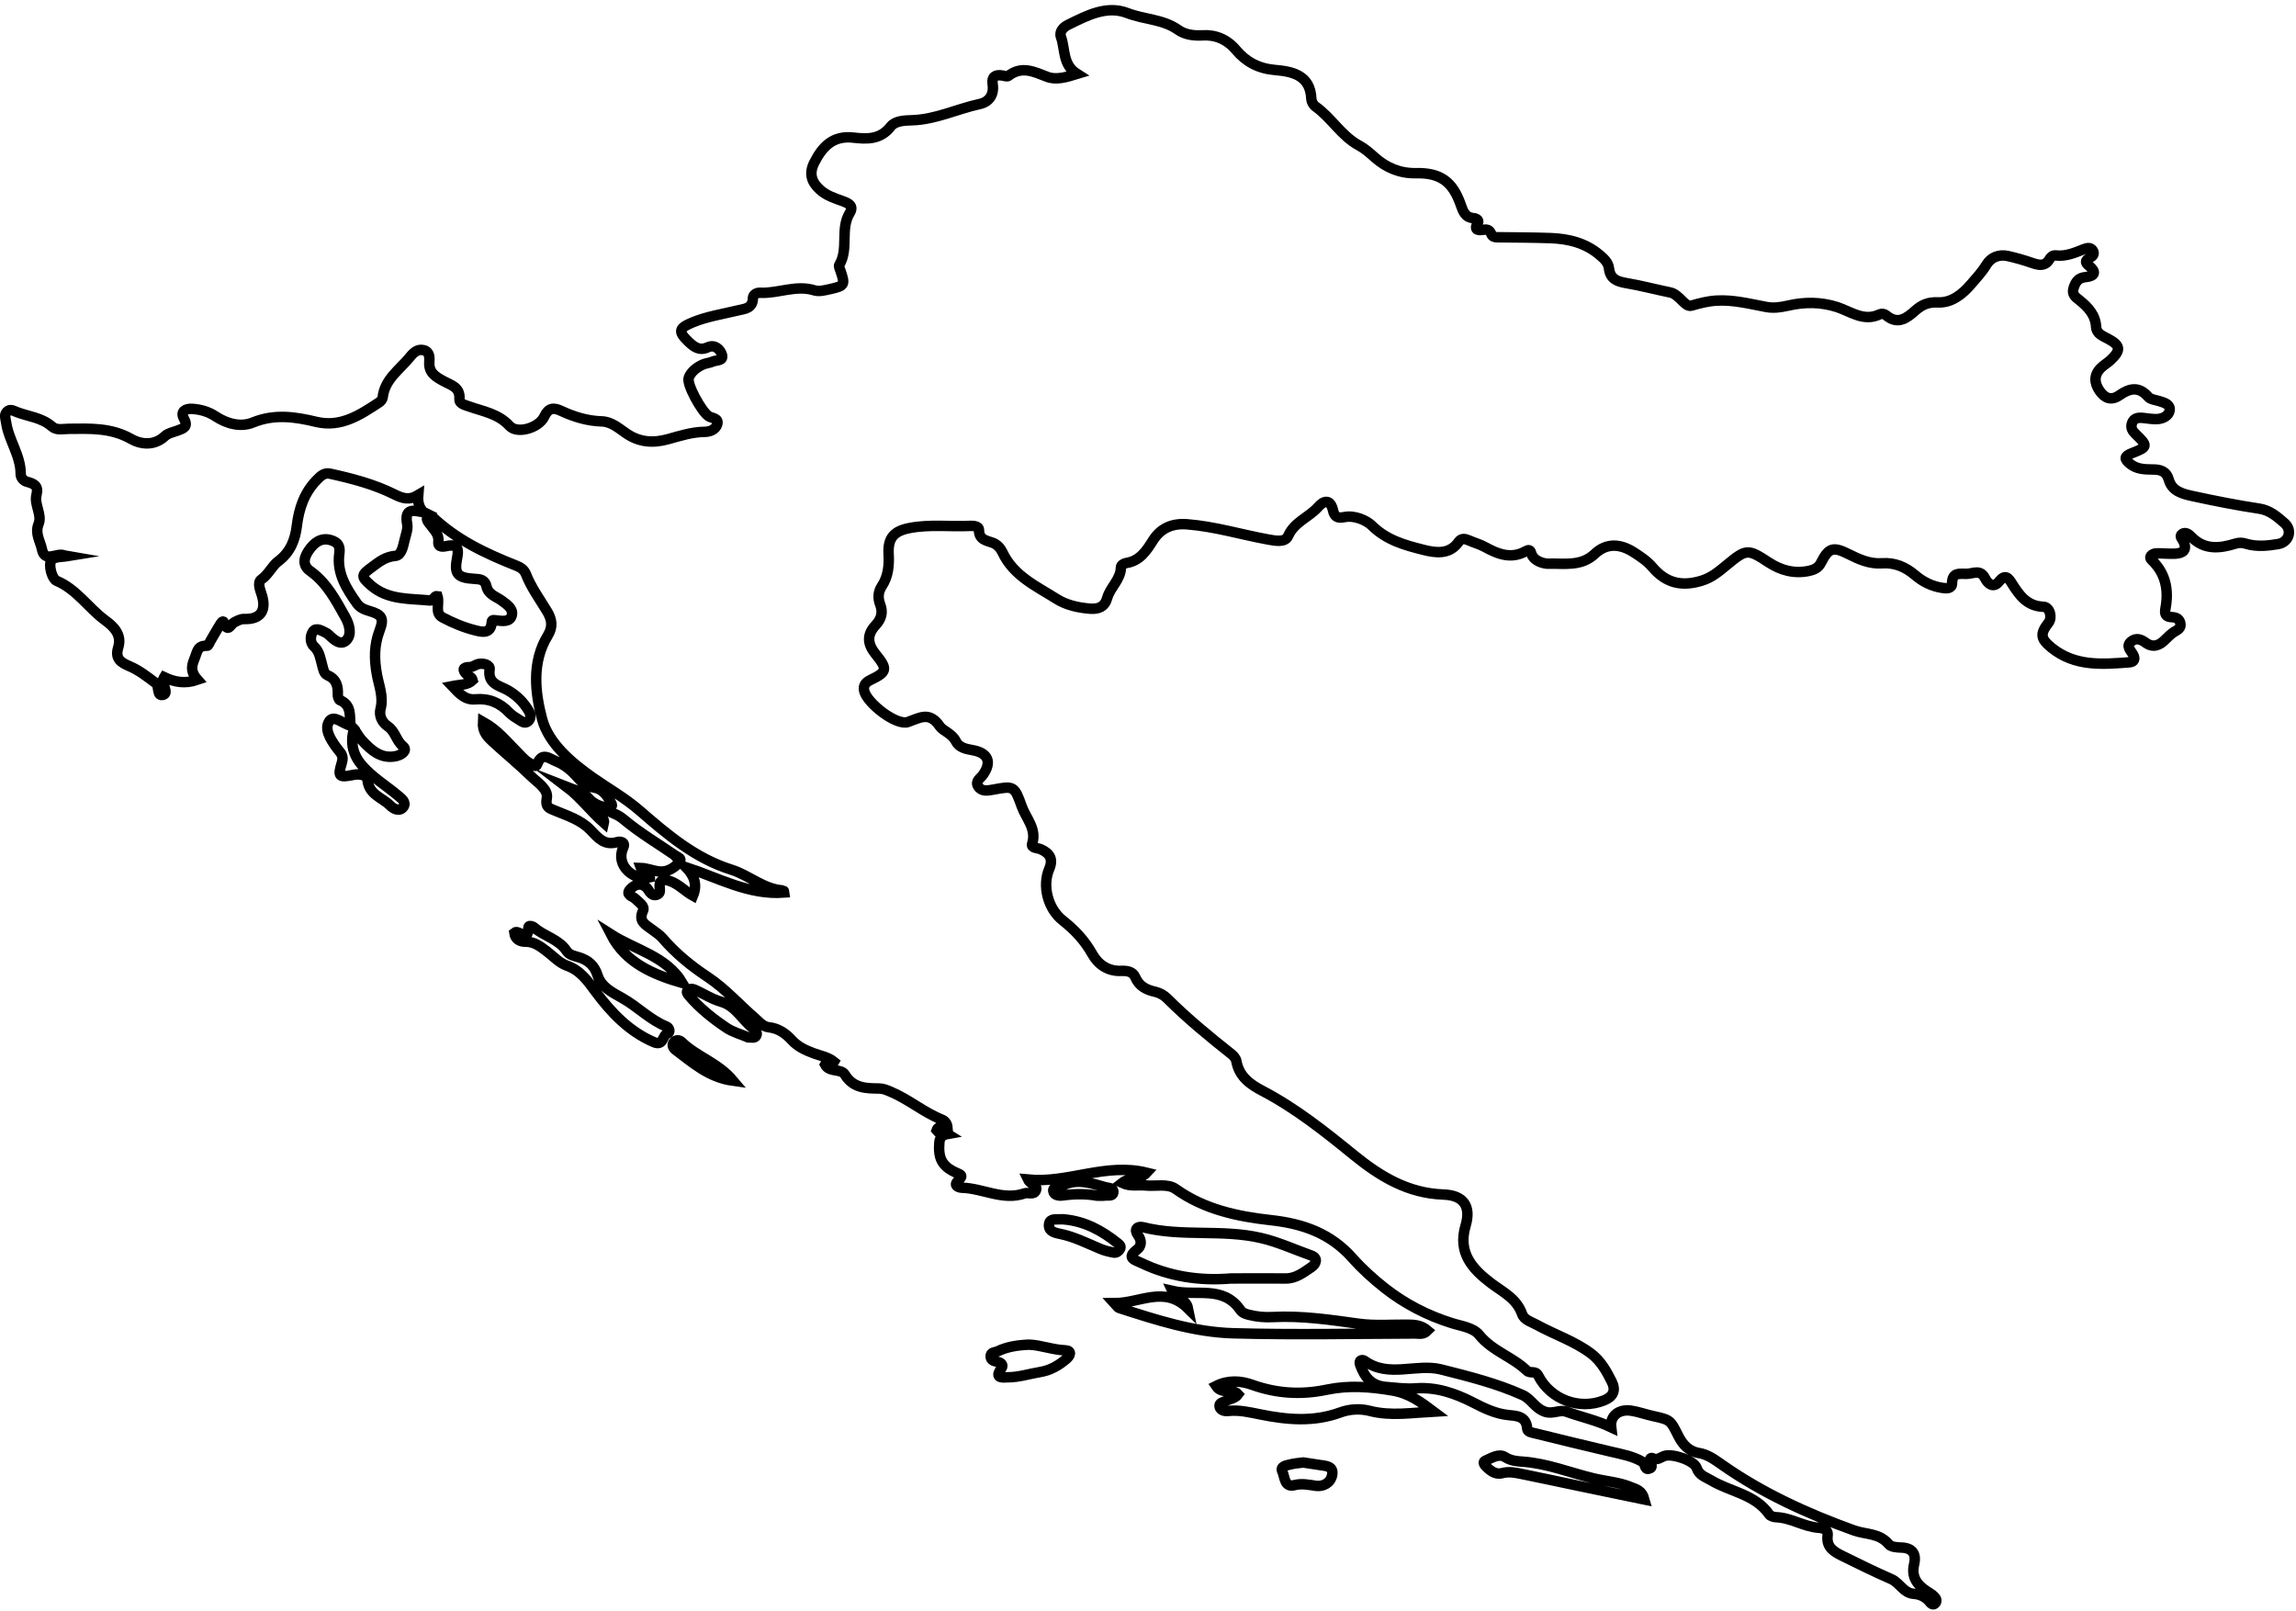 <?xml version="1.0" encoding="UTF-8"?>
<!DOCTYPE svg PUBLIC '-//W3C//DTD SVG 1.0//EN'
          'http://www.w3.org/TR/2001/REC-SVG-20010904/DTD/svg10.dtd'>
<svg height="154.1" preserveAspectRatio="xMidYMid meet" version="1.0" viewBox="-0.0 -0.5 219.6 154.1" width="219.6" xmlns="http://www.w3.org/2000/svg" xmlns:xlink="http://www.w3.org/1999/xlink" zoomAndPan="magnify"
><path d="M40.52,48.5c-0.41-0.41-0.58-0.92-0.52-1.65 c-0.88,0.53-1.52,0.31-2.3-0.08c-1.93-0.96-4.03-1.51-6.14-1.97c-0.55-0.12-0.9,0.23-1.24,0.58c-1.22,1.22-1.73,2.76-1.93,4.42 c-0.17,1.36-0.62,2.51-1.78,3.38c-0.61,0.46-0.91,1.24-1.6,1.73c-0.44,0.31-0.11,1.02,0.05,1.56c0.43,1.47-0.18,2.28-1.7,2.23 c-0.39-0.01-0.67,0.18-0.99,0.34c-0.28,0.14-0.6,1.05-0.95,0c-0.09-0.28-0.31,0.09-0.38,0.21c-0.32,0.5-0.6,1.03-0.91,1.54 c-0.1,0.17-0.21,0.48-0.31,0.47c-0.97-0.05-0.94,0.59-1.24,1.29c-0.34,0.81-0.26,1.32,0.31,1.96c-1.18,0.41-2.19,0.23-3.18-0.24 c-0.03,0.05-0.08,0.11-0.1,0.18c-0.11,0.53,0.53,1.33,0.02,1.49c-0.68,0.23-0.36-0.83-0.72-1.1c-0.8-0.6-1.61-1.24-2.51-1.62 c-0.91-0.38-1.41-0.77-1.09-1.81c0.38-1.23-0.48-2.02-1.26-2.59c-1.6-1.18-2.7-2.95-4.63-3.77c-0.4-0.17-0.7-1.18-0.6-1.73 c0.11-0.63,0.96-0.52,1.69-0.64c-0.23-0.04-0.33-0.04-0.42-0.08c-0.69-0.25-1.81,0.76-2.08-0.58c-0.16-0.78-0.69-1.49-0.32-2.41 c0.36-0.9-0.44-1.84-0.2-2.78c0.23-0.89-0.26-1.08-0.93-1.26c-0.3-0.08-0.58-0.39-0.58-0.72c0.01-1.8-1.16-3.25-1.4-4.98 c-0.05-0.36-0.21-0.7,0.09-1c0.29-0.29,0.61-0.09,0.89,0.02c1.14,0.45,2.42,0.53,3.41,1.4c0.45,0.4,1.08,0.22,1.63,0.22 c2.03-0.02,4.02-0.12,5.94,0.97c0.91,0.52,2.21,0.7,3.24-0.28c0.3-0.28,0.79-0.37,1.2-0.52c0.55-0.21,1.06-0.33,0.61-1.16 c-0.37-0.66,0.14-0.95,0.77-0.92c0.81,0.05,1.57,0.26,2.26,0.72c1.09,0.72,2.42,1.06,3.56,0.59c2.08-0.85,4.05-0.55,6.09-0.06 c2.35,0.55,4.17-0.67,5.98-1.86c0.16-0.1,0.33-0.3,0.35-0.47c0.19-1.76,1.62-2.66,2.61-3.88c0.35-0.43,0.74-0.79,1.31-0.65 c0.61,0.15,0.56,0.73,0.54,1.19c-0.05,1,0.66,1.38,1.37,1.77c0.7,0.39,1.61,0.57,1.51,1.73c-0.03,0.42,0.51,0.55,0.89,0.68 c1.36,0.49,2.81,0.68,3.91,1.88c0.74,0.8,2.81,0.18,3.31-0.89c0.4-0.85,0.88-0.9,1.61-0.56c1.24,0.58,2.52,0.97,3.9,1.01 c0.93,0.03,1.62,0.66,2.34,1.15c1.27,0.87,2.58,0.94,4,0.55c1.15-0.32,2.3-0.69,3.52-0.7c0.52-0.01,1.01-0.23,1.17-0.7 c0.2-0.63-0.5-0.59-0.82-0.8c-0.66-0.43-2.15-3.09-1.89-3.7c0.24-0.58,0.78-0.99,1.37-1.25c0.29-0.12,0.63-0.14,0.92-0.27 c0.34-0.16,1.08-0.04,0.87-0.67c-0.16-0.5-0.68-1-1.33-0.7c-0.84,0.38-1.35-0.04-1.89-0.56c-0.97-0.94-0.91-1.26,0.38-1.8 c1.41-0.59,2.92-0.81,4.4-1.17c0.64-0.15,1.39-0.18,1.41-1.16c0.01-0.35,0.36-0.54,0.7-0.52c1.73,0.08,3.41-0.78,5.19-0.23 c0.46,0.14,1.03-0.02,1.53-0.13c1.36-0.3,1.41-0.42,0.96-1.73c-0.06-0.19-0.2-0.45-0.12-0.57c0.93-1.54,0.06-3.43,1-4.97 c0.43-0.7-0.15-0.94-0.63-1.12c-0.79-0.29-1.59-0.53-2.23-1.12c-0.81-0.73-1.05-1.56-0.53-2.58c0.78-1.54,1.8-2.61,3.73-2.39 c1.31,0.15,2.59,0.21,3.58-1.06c0.42-0.54,1.29-0.58,2.02-0.6c2.27-0.06,4.31-1.08,6.48-1.55c0.89-0.19,1.41-0.87,1.25-1.9 c-0.11-0.71,0.26-0.94,0.92-0.83c0.2,0.03,0.47,0.13,0.58,0.04c1.29-1,2.45-0.4,3.73,0.09c0.83,0.32,1.8,0.04,2.84-0.28 c-1.41-0.89-1.11-2.37-1.54-3.55c-0.18-0.51,0.26-0.94,0.69-1.15c1.79-0.88,3.68-1.89,5.67-1.12c1.59,0.62,3.37,0.57,4.83,1.59 c0.66,0.47,1.46,0.59,2.37,0.54c1.2-0.08,2.34,0.38,3.18,1.39c0.96,1.14,2.14,1.78,3.71,1.92c1.65,0.14,3.41,0.47,3.5,2.76 c0.01,0.25,0.18,0.58,0.39,0.73c1.53,1.08,2.48,2.82,4.17,3.73c0.56,0.3,1.03,0.72,1.51,1.15c1.1,0.97,2.38,1.53,3.93,1.5 c2.36-0.05,3.52,0.82,4.29,3.02c0.22,0.63,0.42,1.22,1.22,1.28c0.25,0.02,0.57,0.2,0.42,0.44c-0.48,0.81,0.16,0.72,0.55,0.67 c0.42-0.06,0.59,0.08,0.73,0.41c0.11,0.26,0.32,0.31,0.58,0.31c1.69,0.02,3.38,0.02,5.06,0.08c1.75,0.06,3.4,0.46,4.77,1.65 c0.41,0.35,0.79,0.71,0.85,1.26c0.12,1,0.77,1.24,1.64,1.39c1.42,0.24,2.81,0.61,4.22,0.9c0.87,0.18,1.41,1.44,2.02,1.26 c0.8-0.23,1.56-0.43,2.39-0.48c1.62-0.1,3.18,0.31,4.74,0.6c0.73,0.14,1.39,0.04,2.11-0.12c1.56-0.36,3.12-0.37,4.71,0.14 c1.3,0.43,2.55,1.43,4.08,0.68c0.15-0.07,0.44-0.03,0.57,0.08c1.13,0.98,2,0.3,2.83-0.44c0.62-0.55,1.23-0.81,2.14-0.77 c1.29,0.06,2.34-0.76,3.16-1.72c0.51-0.6,1.06-1.17,1.48-1.87c0.44-0.73,1.21-1.04,2.09-0.84c0.78,0.18,1.55,0.4,2.3,0.66 c0.66,0.23,1.24,0.34,1.66-0.38c0.12-0.21,0.32-0.37,0.59-0.34c0.96,0.11,1.8-0.25,2.66-0.59c0.31-0.12,0.65-0.22,0.87,0.1 c0.25,0.37-0.02,0.58-0.33,0.75c-0.39,0.22-0.4,0.42-0.04,0.71c0.74,0.59,0.63,1.01-0.31,1.1c-0.68,0.06-0.95,0.44-1.14,1.03 c-0.21,0.62,0.19,0.89,0.56,1.18c0.83,0.67,1.52,1.4,1.59,2.55c0.04,0.66,0.62,0.86,1.12,1.13c1.22,0.64,1.28,1.09,0.26,2.05 c-0.29,0.27-0.65,0.47-0.93,0.75c-0.67,0.67-0.64,1.42-0.13,2.17c0.5,0.73,1.12,1,1.93,0.43c0.94-0.66,1.84-0.87,2.73,0.16 c0.23,0.26,0.72,0.3,1.1,0.42c0.46,0.15,1.04,0.3,0.95,0.89c-0.08,0.5-0.62,0.76-1.09,0.81c-0.51,0.05-1.03-0.07-1.54-0.11 c-0.42-0.03-0.81,0.04-0.97,0.51c-0.15,0.44,0.04,0.75,0.36,1.05c1.18,1.14,1.17,1.22-0.37,1.82c-0.75,0.29-0.76,0.55-0.16,1.03 c0.65,0.52,1.4,0.52,2.16,0.53c0.73,0,1.3,0.15,1.54,1c0.31,1.09,1.34,1.34,2.26,1.54c2.11,0.46,4.23,0.88,6.36,1.2 c1.04,0.15,1.75,0.79,2.44,1.39c0.78,0.68,0.42,1.82-0.6,2c-1.02,0.17-2.07,0.28-3.09-0.03c-0.36-0.11-0.63-0.12-1.01-0.01 c-1.5,0.47-2.99,0.63-4.23-0.67c-0.23-0.24-0.55-0.46-0.85-0.26c-0.33,0.22,0.01,0.49,0.12,0.73c0.37,0.82-0.05,1.12-0.79,1.16 c-0.6,0.03-1.2-0.04-1.8-0.03c-0.18,0-0.42,0.09-0.52,0.22c-0.19,0.26,0.08,0.42,0.24,0.59c1.2,1.26,1.45,2.78,1.15,4.42 c-0.11,0.58,0,0.85,0.59,0.87c0.39,0.01,0.72,0.14,0.82,0.56c0.13,0.52-0.29,0.66-0.63,0.88c-0.3,0.2-0.55,0.45-0.81,0.71 c-0.57,0.58-1.19,0.81-1.91,0.27c-0.42-0.31-0.87-0.46-1.32-0.11c-0.58,0.46-0.08,0.85,0.14,1.24c0.25,0.43,0.14,0.74-0.33,0.77 c-2.6,0.2-5.21,0.42-7.45-1.39c-1.06-0.86-1.13-1.33-0.29-2.4c0.38-0.49,0.13-1.5-0.49-1.52c-1.57-0.06-2.3-1.09-3.02-2.24 c-0.33-0.53-0.64-0.92-1.24-0.16c-0.52,0.65-1.06,0.2-1.32-0.32c-0.46-0.9-1.13-0.44-1.76-0.43c-0.68,0.01-1.38-0.19-1.4,0.91 c-0.01,0.54-0.56,0.49-0.95,0.43c-0.97-0.15-1.83-0.57-2.58-1.21c-0.92-0.79-1.95-1.23-3.18-1.14c-1.16,0.08-2.18-0.37-3.19-0.88 c-1.49-0.75-1.91-0.6-2.64,0.84c-0.24,0.48-0.67,0.67-1.15,0.77c-1.41,0.29-2.67-0.04-3.87-0.83c-1.98-1.3-2.12-1.27-3.96,0.24 c-0.74,0.61-1.44,1.22-2.41,1.52c-1.89,0.59-3.41,0.26-4.72-1.28c-0.51-0.6-1.2-1.06-1.87-1.48c-1.24-0.77-2.53-0.86-3.65,0.2 c-1.31,1.24-2.94,0.89-4.45,0.94c-0.33,0.01-1.43-0.19-1.65-1.06c-0.07-0.27-0.26-0.28-0.46-0.16c-1.41,0.81-2.68,0.32-3.95-0.38 c-0.49-0.27-1.04-0.41-1.55-0.64c-0.37-0.16-0.71-0.21-0.96,0.15c-0.89,1.28-2.27,1.04-3.38,0.76c-1.74-0.44-3.5-0.91-4.91-2.31 c-0.51-0.5-1.66-1.02-2.63-0.82c-0.7,0.14-0.96-0.04-1.1-0.66c-0.25-1.08-0.88-0.93-1.42-0.31c-0.88,1-2.27,1.42-2.87,2.78 c-0.28,0.64-1.19,0.46-1.88,0.34c-2.59-0.47-5.12-1.25-7.77-1.46c-1.42-0.11-2.52,0.35-3.27,1.53c-0.63,1-1.25,1.96-2.54,2.17 c-0.24,0.04-0.53,0.19-0.53,0.43c-0.03,1.17-1.02,1.88-1.31,2.91c-0.24,0.86-0.83,1.09-1.64,1.03c-1.13-0.09-2.27-0.34-3.2-0.93 c-1.93-1.22-4.12-2.2-5.18-4.46c-0.19-0.4-0.5-0.75-0.93-0.91c-0.63-0.23-1.32-0.29-1.32-1.24c0-0.33-0.47-0.39-0.79-0.38 c-1.95,0.1-3.92-0.17-5.86,0.21c-1.48,0.29-2.07,0.94-1.99,2.47c0.06,1.11-0.03,2.15-0.66,3.1c-0.35,0.54-0.38,1.13-0.15,1.73 c0.3,0.76,0.11,1.4-0.43,1.98c-0.87,0.92-0.79,1.81-0.01,2.77c1.18,1.45,1.11,1.71-0.49,2.48c-0.44,0.22-0.71,0.5-0.6,1.03 c0.26,1.18,3.09,3.37,4.18,2.99c1.18-0.41,2.06-1.05,3.07,0.43c0.27,0.4,1.16,0.68,1.51,1.39c0.31,0.63,0.98,0.76,1.62,0.87 c1.49,0.27,1.84,1.14,0.99,2.35c-0.24,0.34-0.78,0.61-0.47,1.11c0.33,0.52,0.91,0.41,1.42,0.32c2-0.38,2.05-0.37,2.75,1.59 c0.41,1.16,1.45,2.13,1,3.58c-0.13,0.43,0.51,0.39,0.81,0.52c0.87,0.39,1.23,0.93,0.82,1.89c-0.68,1.6-0.15,3.79,1.3,4.93 c1.15,0.91,2.1,1.92,2.82,3.21c0.57,1.01,1.5,1.66,2.76,1.61c0.55-0.02,1.11,0.05,1.34,0.59c0.38,0.87,1.05,1.22,1.92,1.41 c0.41,0.09,0.84,0.33,1.14,0.63c1.92,1.92,4.02,3.64,6.15,5.33c0.21,0.16,0.43,0.43,0.47,0.67c0.26,1.47,1.3,2.22,2.51,2.85 c3.17,1.66,5.97,3.89,8.72,6.13c2.55,2.07,5.18,3.66,8.59,3.78c1.93,0.07,2.65,1.13,2.1,2.99c-0.76,2.58,0.65,4.13,2.43,5.48 c1.14,0.86,2.45,1.46,2.98,2.96c0.2,0.58,0.9,0.75,1.42,1.04c1.71,0.94,3.6,1.55,5.18,2.74c0.93,0.71,1.47,1.68,1.97,2.68 c0.42,0.85,0.15,1.44-0.74,1.8c-2.36,0.93-5.11-0.07-6.29-2.38c-0.27-0.53-0.74-0.14-1.09-0.47c-1.36-1.32-3.29-1.86-4.55-3.41 c-0.58-0.72-1.7-0.84-2.61-1.13c-2.35-0.73-4.53-1.86-6.42-3.35c-1.08-0.85-2.16-1.82-3.1-2.88c-2.08-2.34-4.68-3.28-7.79-3.62 c-3.18-0.35-6.37-1.02-9.11-2.98c-0.78-0.55-1.92-0.24-2.89-0.34c-0.69-0.07-1.41,0.13-2.24-0.24c0.74-0.58,1.68-0.25,2.35-0.98 c-3.92-0.97-7.52,1.03-11.34,0.66c0.23,0.48,0.97,0.51,0.74,1.05c-0.19,0.45-0.73,0.15-1.08,0.27c-2.07,0.71-3.96-0.48-5.96-0.54 c-0.31-0.01-0.89-0.18-0.41-0.65c0.59-0.56,0.27-0.59-0.23-0.82c-1.33-0.62-1.66-1.39-1.55-2.84c0.05-0.58,0.32-0.75,0.83-0.84 c-0.35-0.23-0.81,0.04-1.09-0.33c0.21-0.6,0.68-0.13,1.04-0.24c-0.03-0.37-0.18-0.65-0.54-0.8c-1.74-0.69-3.18-1.95-4.91-2.67 c-0.33-0.14-0.68-0.29-1.03-0.3c-1.29-0.02-2.52,0-3.34-1.34c-0.36-0.59-1.49-0.18-1.89-0.95c0.24-0.45,0.64,0.14,0.86-0.26 c-0.58-0.47-1.31-0.58-1.97-0.83c-0.76-0.28-1.49-0.62-2.04-1.22c-0.62-0.67-1.3-1.16-2.24-1.26c-0.53-0.06-0.88-0.48-1.27-0.83 c-1.53-1.32-2.85-2.84-4.58-3.99c-1.55-1.02-3.06-2.25-4.31-3.71c-0.28-0.33-0.67-0.56-1.02-0.83c-0.59-0.45-1.32-0.75-0.84-1.78 c0.21-0.45-0.4-0.8-0.73-1.14c-0.25-0.26-1.02-0.36-0.47-0.94c0.43-0.45,1.03-0.66,1.58-0.09c0.11,0.11,0.17,0.27,0.27,0.39 c0.19,0.23,0.43,0.37,0.73,0.22c0.25-0.13,0.25-0.31,0.22-0.59c-0.1-0.77,0.28-0.94,0.98-0.69c0.84,0.29,1.44,0.98,2.2,1.4 c0.44-1.07,0.11-1.91-0.67-2.73c3.14,1.04,6.01,2.68,9.38,2.43c-0.02-0.13-0.02-0.2-0.03-0.2c-1.9-0.09-3.29-1.45-4.98-1.98 c-3.49-1.09-6.16-3.37-8.8-5.66c-1.41-1.22-2.98-2.1-4.48-3.15c-2.06-1.45-4.22-3.26-4.85-5.6c-0.67-2.52-1.02-5.44,0.54-7.99 c0.51-0.83,0.41-1.55-0.08-2.34c-0.7-1.16-1.51-2.26-2.01-3.54c-0.18-0.45-0.56-0.67-0.98-0.83c-2.91-1.15-5.72-2.48-8.01-4.69 c-0.08-0.08-0.22-0.09-0.33-0.14C40.84,48.65,40.68,48.58,40.52,48.5z M149.84,134.52c-0.68-0.25-1.28,0.25-2.05,0 c-0.97-0.32-1.32-1.22-2.16-1.6c-2.49-1.12-5.11-1.77-7.75-2.44c-2.43-0.62-5.06,0.84-7.36-0.83c-0.21-0.15-0.61-0.09-0.43,0.38 c0.42,1.15,1.04,1.99,2.44,2.11c0.96,0.08,1.91,0.21,2.86,0.14c1.99-0.15,3.78,0.47,5.5,1.35c1.07,0.55,2.12,1.07,3.36,1.2 c0.78,0.08,1.74,0.09,1.82,1.31c0.02,0.33,0.49,0.37,0.79,0.45c2.4,0.59,4.8,1.18,7.2,1.74c1.05,0.25,2.12,0.43,3.06,0.99 c0.26,0.16,0.14,0.75,0.57,0.65c0.51-0.11,0.17-0.5,0.13-0.78c-0.03-0.22,0.09-0.31,0.27-0.22c0.44,0.22,0.75-0.11,1.12-0.23 c0.76-0.25,2.82,0.44,3.06,1.14c0.25,0.73,0.84,0.87,1.38,1.19c1.84,1.11,4.21,1.32,5.57,3.27c0.11,0.16,0.43,0.25,0.65,0.26 c1.42,0.05,2.64,0.9,4.05,1.01c0.41,0.03,0.96,0.13,0.88,0.75c-0.14,1.13,0.63,1.56,1.43,1.95c1.54,0.76,3.08,1.52,4.66,2.21 c0.81,0.35,1.16,1.34,2.16,1.41c0.57,0.04,1.08,0.27,1.47,0.72c0.14,0.16,0.33,0.44,0.58,0.18c0.2-0.21,0.07-0.48-0.1-0.64 c-0.22-0.22-0.51-0.37-0.77-0.55c-0.9-0.6-1.43-1.36-1.16-2.52c0.25-1.05-0.18-1.6-1.29-1.62c-0.39-0.01-0.93-0.06-1.13-0.31 c-0.89-1.09-2.21-0.92-3.34-1.33c-4.44-1.6-8.72-3.55-12.6-6.27c-0.7-0.49-1.37-0.99-2.22-1.13c-0.98-0.16-1.56-0.83-1.96-1.62 c-0.77-1.53-0.73-1.54-2.45-1.92c-0.7-0.15-1.39-0.41-2.09-0.51c-1.19-0.17-2.02,0.53-1.89,1.59 C152.67,135.32,151.22,135.02,149.84,134.52z M33.86,69.21c0.25,0.36,0.46,0.76,0.75,1.08c0.88,0.95,1.83,1.84,3.29,1.52 c0.49-0.11,1.13-0.54,0.65-0.93c-0.67-0.55-0.74-1.44-1.46-1.92c-0.53-0.35-0.87-1-0.69-1.68c0.3-1.14-0.17-2.25-0.35-3.27 c-0.27-1.49-0.27-2.81,0.25-4.19c0.45-1.18,0.26-1.53-0.98-1.89c-0.47-0.14-0.9-0.31-1.19-0.73c-1-1.42-1.92-2.86-1.68-4.73 c0.07-0.5,0.03-0.96-0.53-1.21c-0.92-0.41-1.63-0.09-2.21,0.64c-0.57,0.72-0.93,1.58-0.04,2.21c1.6,1.14,2.45,2.8,3.36,4.42 c0.39,0.69,0.64,1.64,0.11,2.19c-0.56,0.58-1.23-0.06-1.73-0.54c-0.06-0.05-0.12-0.11-0.19-0.14c-0.43-0.2-0.98-0.59-1.29-0.14 c-0.23,0.34-0.34,1.03,0.11,1.43c0.52,0.47,0.59,1.12,0.76,1.72c0.11,0.39,0.16,0.87,0.53,1.03c0.85,0.37,1.01,1.03,0.98,1.84 c-0.01,0.18,0.08,0.49,0.2,0.54c1.16,0.48,0.9,1.52,1.02,2.42C33.66,69,33.76,69.1,33.86,69.21z M38.95,49.65 c0.08,0.41-0.13,1-0.25,1.48c-0.14,0.57-0.29,1.48-0.87,1.53c-0.95,0.08-1.53,0.54-2.23,1.06c-1.04,0.77-1.13,0.88-0.14,1.75 c1.65,1.44,3.71,1.26,5.68,1.46c0.36,0.04,0.37-0.48,0.7-0.42c0.23,0.71-0.3,1.62,0.49,2.04c0.98,0.52,2.03,0.96,3.11,1.23 c0.57,0.14,1.53,0.43,1.59-0.79c0.01-0.27,0.3-0.17,0.49-0.15c0.56,0.06,1.27,0.16,1.43-0.49c0.16-0.63-0.45-1.03-0.95-1.4 c-0.53-0.39-1.29-0.58-1.46-1.34c-0.15-0.68-0.6-0.72-1.16-0.75c-1.67-0.1-1.96-0.48-1.65-2.05c0.15-0.76,0.09-1.3-0.94-1.1 c-0.32,0.06-0.93,0.22-0.86-0.41c0.07-0.72-0.4-1.1-0.73-1.56c-0.24-0.33-0.58-0.59-0.19-1.02c-0.16-0.08-0.31-0.15-0.47-0.23 C39.62,48.35,38.63,47.98,38.95,49.65z M122.97,121.77c0.99,0.01,1.72-0.59,2.47-1.09c0.42-0.28,0.67-0.86-0.03-1.11 c-1.59-0.56-3.12-1.28-4.8-1.67c-3.73-0.87-7.58-0.09-11.28-1.03c-0.56-0.14-0.9,0.21-0.49,0.76c0.39,0.53,0.33,1.06-0.08,1.37 c-1.08,0.82-0.22,0.99,0.36,1.27c2.72,1.31,5.61,1.75,8.6,1.5C119.47,121.76,121.22,121.76,122.97,121.77z M47.11,70.42 c1.2,1.11,2.48,2.15,3.65,3.29c0.63,0.62,1.69,1.25,1.54,2.12c-0.16,0.86,0.2,0.95,0.7,1.16c1.22,0.51,2.54,0.91,3.46,1.87 c0.76,0.79,1.35,1.54,2.59,1.17c0.2-0.06,0.84-0.06,0.55,0.56c-0.76,1.67,1.03,3.2,2.56,2.82c-0.01-0.54-0.71-0.43-0.87-0.9 c1.1,0.03,2.01,0.85,3.28-0.16c0.91-0.73,0.39-0.77,0-1.04c-1.64-1.13-3.37-2.15-4.9-3.43c-0.27-0.23-0.59-0.43-0.92-0.56 c-0.35-0.14-0.76-0.47-1.12-0.19c-0.39,0.31,0.23,0.65,0.13,1.07c-1.26-1.11-2.24-2.44-3.54-3.43c0.76,0.3,1.53,0.42,2.15,1.15 c0.38,0.45,1.23,0.85,2.03,0.81c0.05,0,0.16-0.22,0.13-0.28c-0.39-0.76-0.8-1.49-1.76-1.64c-0.68-0.1-1.15-0.52-1.58-1.01 c-0.56-0.65-1.22-1.18-2-1.49c-0.61-0.23-1.37-0.97-1.81,0.29c-0.11,0.32-0.41,0.04-0.6-0.05c-0.55-0.27-0.93-0.75-1.35-1.17 c-0.96-0.95-1.79-2.04-3.24-2.85C46.13,69.51,46.64,69.98,47.11,70.42z M134.65,126.19c-1.56-0.02-3.14,0.12-4.67-0.09 c-2.75-0.38-5.49-0.79-8.28-0.64c-0.76,0.04-1.52-0.03-2.26-0.22c-0.32-0.08-0.62-0.18-0.81-0.46c-1.66-2.39-4.18-1.28-6.51-1.82 c0.4,0.88,1.32,0.73,1.51,1.68c-2.26-2.23-4.56-0.51-7.04-0.51c0.27,0.29,0.33,0.42,0.42,0.45c3.57,1.15,7.18,2.33,10.95,2.43 c5.79,0.16,11.59,0.04,17.38,0.02c0.37,0,0.79,0.14,1.2-0.28C135.96,126.25,135.31,126.19,134.65,126.19z M133.21,132.49 c-2.13-0.37-4.22-0.52-6.28-0.09c-2.47,0.52-4.8,0.38-7.16-0.46c-1.09-0.39-2.29-0.48-3.46,0.11c0.57,0.86,1.56,0.18,2.11,0.8 c-0.3,0.41-0.78,0.42-1.15,0.62c-0.26,0.14-0.73,0.17-0.62,0.59c0.08,0.31,0.49,0.42,0.81,0.38c1.06-0.12,2.07,0.13,3.08,0.33 c2.57,0.52,5.1,0.75,7.66-0.19c0.87-0.32,1.88-0.39,2.84-0.14c2,0.51,4.01,0.17,6.07,0.06C135.91,133.6,134.82,132.77,133.21,132.49 z M50.24,89.56c0.84-0.01,1.42,0.44,2.03,0.9c0.64,0.49,1.22,1.13,1.94,1.39c1.32,0.46,2,1.47,2.77,2.51 c1.49,1.99,3.18,3.78,5.54,4.8c0.97,0.42,0.81-0.64,1.32-0.82c0.31-0.11,0.19-0.55-0.1-0.67c-1.57-0.63-2.74-1.88-4.19-2.7 c-0.97-0.55-2.04-1.05-2.4-2.2c-0.3-0.95-0.89-1.44-1.79-1.72c-0.41-0.13-0.9-0.2-1.16-0.59c-0.74-1.14-2.12-1.4-3.08-2.23 c-0.17-0.15-0.59-0.29-0.59,0c0,1.53-0.91,0.1-1.34,0.48C49.26,89.32,49.74,89.57,50.24,89.56z M156.03,141.74 c-1.18-0.5-2.46-0.57-3.68-0.87c-2.23-0.54-4.38-1.42-6.71-1.58c-0.57-0.04-1.13-0.08-1.69-0.44c-0.6-0.38-1.3,0.1-1.91,0.36 c-0.17,0.07-0.14,0.28-0.03,0.41c0.45,0.48,0.98,0.95,1.65,0.77c0.71-0.19,1.34-0.03,2,0.1c1.72,0.35,3.44,0.72,5.16,1.08 c2.1,0.44,4.19,0.87,6.46,1.34C157.04,142.02,156.5,141.94,156.03,141.74z M95.43,128.73c-0.26,0.13-0.71,0.06-0.68,0.52 c0.02,0.33,0.32,0.43,0.61,0.48c0.38,0.07,0.67,0.3,0.41,0.65c-0.76,1.03,0.24,0.84,0.63,0.84c1.04,0,2.04-0.33,3.07-0.5 c1-0.16,1.8-0.64,2.53-1.26c0.35-0.29,0.57-0.79-0.11-0.82c-1.25-0.05-2.42-0.52-3.48-0.54C97.25,128.15,96.31,128.31,95.43,128.73z M45.5,66.38c1.24-0.11,2.32,0.33,3.19,1.26c0.27,0.28,0.62,0.49,0.96,0.7c0.26,0.16,0.55,0.41,0.86,0.14 c0.32-0.29,0.25-0.68,0.06-0.99c-0.49-0.83-1.15-1.49-2.01-1.98c-0.77-0.44-1.94-0.58-1.73-2c0.06-0.43-0.58-0.6-1.04-0.51 c-0.3,0.05-0.54,0.3-0.89,0.3c-0.64,0-0.71,0.26-0.26,0.7c0.19,0.19,0.5,0.26,0.57,0.55c-0.49,0.48-1.16,0.41-1.96,0.57 C43.98,65.89,44.51,66.47,45.5,66.38z M31.52,68.44c-0.55,0.74,0.07,1.73,0.62,2.5c0.14,0.2,0.3,0.37,0.44,0.57 c0.2,0.28,0.22,0.57,0.12,0.91c-0.41,1.37-0.32,1.47,1.14,1.18c0.59-0.11,1.26,0.02,1.31,0.51c0.14,1.4,1.42,1.67,2.18,2.44 c0.32,0.33,0.91,0.61,1.26,0.11c0.3-0.43-0.18-0.79-0.52-1.07c-1.13-0.95-2.41-1.72-3.4-2.84c-0.91-1.02-1.2-2.2-0.81-3.53 c-0.1-0.11-0.21-0.21-0.31-0.32C32.84,68.76,31.96,67.85,31.52,68.44z M72.32,98.57c0.14-0.23,0-0.53-0.18-0.65 c-1.13-0.78-1.71-2.2-3.18-2.62c-0.91-0.26-1.73-0.81-2.61-1.19c-0.15-0.07-0.42-0.02-0.55,0.08c-0.2,0.15-0.05,0.35,0.08,0.51 c1.04,1.22,2.28,2.21,3.59,3.09c0.64,0.43,1.44,0.64,2.09,0.92C71.89,98.7,72.17,98.82,72.32,98.57z M101.44,116.11 c-0.42,0.04-1.01-0.12-1.1,0.44c-0.1,0.65,0.43,0.83,0.99,0.94c1.38,0.27,2.63,0.91,3.92,1.45c0.4,0.17,0.83,0.27,1.26,0.35 c0.25,0.05,0.47-0.1,0.6-0.32c0.17-0.28-0.04-0.44-0.23-0.59c-1.5-1.2-3.13-2.08-5.08-2.26 C101.68,116.11,101.56,116.1,101.44,116.11z M65.28,93.52c-1.54-2.58-4.52-3.17-6.85-4.66C59.84,91.6,62.46,92.69,65.28,93.52z M123.39,139.56c-0.35,0.09-0.98,0.16-0.74,0.68c0.24,0.5,0.19,1.53,1.13,1.3c0.74-0.19,1.37-0.04,2.07,0.06 c0.69,0.1,1.41-0.26,1.56-1.02c0.17-0.87-0.58-0.88-1.17-0.97c-0.51-0.08-1.02-0.15-1.58-0.24 C124.25,139.42,123.81,139.45,123.39,139.56z M65.2,99.16c-0.21-0.2-0.54-0.25-0.75,0.01c-0.23,0.27-0.05,0.57,0.16,0.73 c1.63,1.22,3.17,2.64,5.51,2.96C68.66,101.12,66.63,100.56,65.2,99.16z M105.65,113.84c0.3-0.04,0.77,0.1,0.83-0.27 c0.08-0.48-0.47-0.45-0.76-0.53c-1.41-0.39-2.82-0.92-4.26-0.05c-0.24,0.15-0.77-0.02-0.72,0.42c0.05,0.4,0.54,0.47,0.89,0.42 c1.19-0.17,2.37-0.15,3.26,0.02C105.34,113.85,105.5,113.87,105.65,113.84z" fill="none" stroke="#000" stroke-miterlimit="10"
/></svg
>
